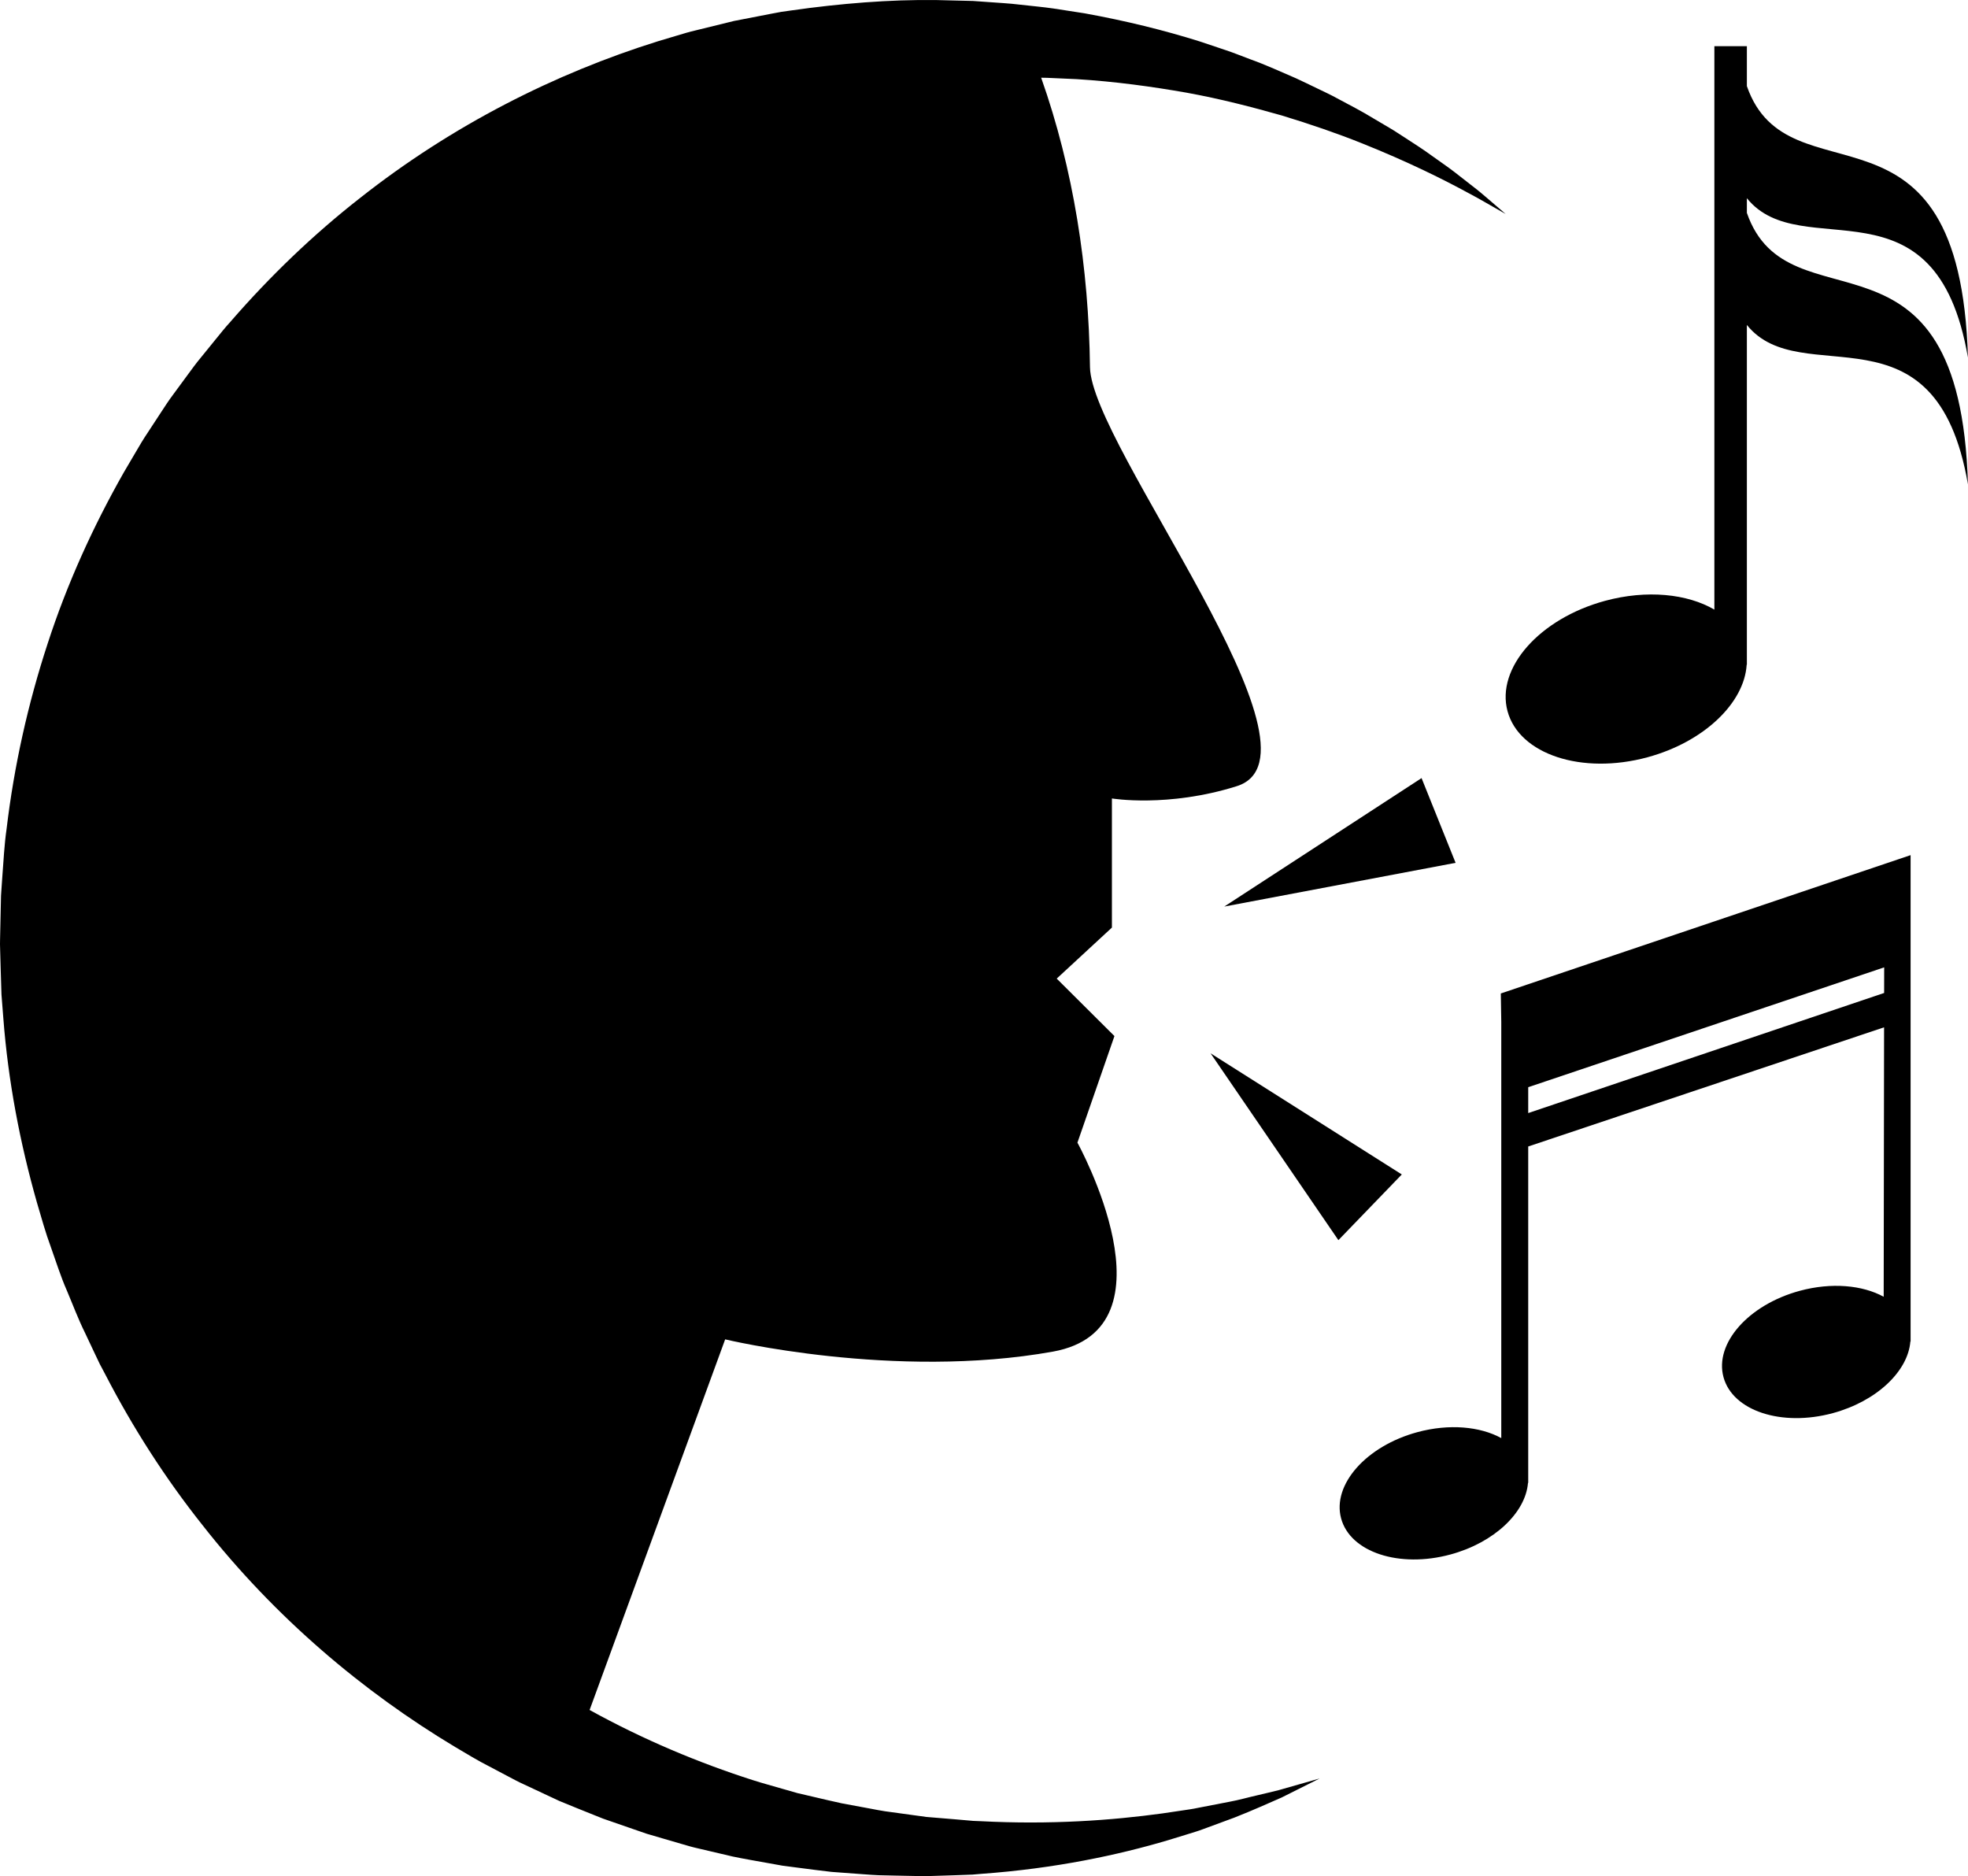 <?xml version="1.0" encoding="UTF-8" standalone="no"?><svg xmlns="http://www.w3.org/2000/svg" xmlns:xlink="http://www.w3.org/1999/xlink" fill="#000000" height="1520.6" preserveAspectRatio="xMidYMid meet" version="1" viewBox="0.0 0.0 1595.1 1520.6" width="1595.1" zoomAndPan="magnify"><defs><clipPath id="a"><path d="M 0 0 L 1221 0 L 1221 1520.602 L 0 1520.602 Z M 0 0"/></clipPath><clipPath id="b"><path d="M 1220 37 L 1595.051 37 L 1595.051 619 L 1220 619 Z M 1220 37"/></clipPath></defs><g><g clip-path="url(#a)" id="change1_2"><path d="M 1018.301 1455.219 C 1011.609 1456.711 1004.52 1458.809 996.574 1460.27 C 988.672 1461.801 980.18 1463.441 971.121 1465.191 C 966.637 1466.191 961.906 1466.781 957.078 1467.512 C 952.25 1468.23 947.281 1468.961 942.18 1469.719 C 901.359 1475.34 851.508 1478.98 794.961 1476.031 C 793.199 1475.961 791.426 1475.891 789.648 1475.82 L 788.312 1475.762 C 787.594 1475.75 788.543 1475.762 788.191 1475.73 L 787.504 1475.668 L 784.742 1475.43 C 781.059 1475.109 777.344 1474.781 773.602 1474.461 C 766.117 1473.84 758.516 1473.219 750.809 1472.582 C 743.516 1471.582 736.117 1470.559 728.617 1469.531 C 724.887 1469.02 721.125 1468.512 717.344 1467.988 C 713.562 1467.469 709.68 1466.602 705.816 1465.918 C 698.09 1464.488 690.266 1463.031 682.34 1461.559 C 674.461 1459.918 666.551 1457.93 658.531 1456.102 C 654.531 1455.168 650.508 1454.23 646.457 1453.289 C 642.461 1452.148 638.438 1451 634.398 1449.84 C 626.336 1447.449 618.133 1445.332 609.984 1442.691 C 566.375 1428.699 521.664 1410.07 477.887 1385.891 L 587.758 1085.512 C 587.758 1085.512 724.797 1118.531 853.375 1095.461 C 956.617 1076.891 873.277 926.086 873.277 926.086 L 903.273 839.711 L 856.484 793.137 L 901.223 751.777 L 901.223 647.129 C 901.223 647.129 946.602 654.742 1002.422 637.176 C 1083.719 611.559 884.289 361.039 883.445 297.52 C 882.477 217.398 870.152 137.219 843.879 62.988 C 845.52 63.02 847.156 63.012 848.801 63.078 C 856.855 63.441 864.809 63.789 872.664 64.141 C 904.09 66.09 933.801 70.199 961.656 75.102 C 989.5 80.141 1015.199 86.891 1038.949 93.602 C 1062.531 100.781 1084.059 108.219 1103.199 115.879 C 1141.488 131.16 1170.77 145.879 1190.391 156.57 C 1200.281 161.781 1207.602 166.262 1212.699 169.059 C 1217.738 171.93 1220.352 173.41 1220.352 173.41 C 1220.352 173.41 1218.078 171.461 1213.672 167.691 C 1211.469 165.801 1208.719 163.449 1205.469 160.648 C 1202.211 157.852 1198.441 154.59 1193.949 151.191 C 1189.5 147.719 1184.531 143.84 1179.059 139.57 C 1173.57 135.309 1167.281 131.102 1160.621 126.281 C 1153.988 121.41 1146.57 116.648 1138.641 111.512 C 1134.648 109 1130.629 106.219 1126.301 103.699 C 1121.98 101.141 1117.531 98.52 1112.961 95.82 C 1103.891 90.25 1093.941 85.121 1083.539 79.57 C 1078.371 76.711 1072.898 74.219 1067.352 71.52 C 1061.781 68.871 1056.129 66.039 1050.27 63.379 C 1038.43 58.32 1026.211 52.629 1013.078 47.93 C 1006.531 45.52 999.949 42.75 993.07 40.512 C 986.199 38.211 979.211 35.871 972.109 33.488 C 943.504 24.512 912.383 16.828 879.051 10.789 C 870.68 9.488 862.203 8.18 853.621 6.852 C 844.98 5.621 835.961 4.828 826.949 3.801 C 817.672 2.66 809.383 2.32 800.547 1.629 L 793.969 1.16 L 790.664 0.93 L 789.012 0.809 C 789.305 0.801 787.688 0.762 787.535 0.762 L 786.672 0.738 C 782.055 0.629 777.41 0.512 772.746 0.398 C 735.379 -1.031 696.273 1.422 656.031 6.469 C 651.004 7.16 645.953 7.84 640.879 8.531 L 633.254 9.609 C 630.719 10.02 628.199 10.559 625.664 11.031 C 615.516 13 605.281 14.98 594.973 16.98 C 584.766 19.488 574.477 22.012 564.113 24.559 C 558.895 25.738 553.77 27.301 548.621 28.859 C 543.465 30.398 538.285 31.949 533.094 33.5 C 450.367 59.371 366.809 101.27 291.805 160.488 C 254.184 189.891 218.93 223.68 186.652 260.922 C 182.457 265.441 178.66 270.301 174.742 275.09 C 170.848 279.891 166.941 284.691 163.035 289.512 C 159.035 294.262 155.41 299.301 151.723 304.309 C 148.035 309.32 144.344 314.34 140.648 319.371 C 136.887 324.352 133.488 329.602 130.074 334.84 L 119.781 350.559 C 116.254 355.762 113.066 361.172 109.906 366.609 L 100.332 382.891 C 75.449 426.719 54.262 473.301 38.508 521.945 C 22.609 570.527 11.398 620.887 5.332 671.84 C 3.512 684.348 2.848 697.883 1.848 711.055 L 1.156 720.977 L 0.824 725.922 L 0.336 748.266 L 0.141 757.199 L 0.047 761.668 L 0 765.328 L 0.062 767.727 L 0.598 786.902 L 1.195 806.059 L 2.691 825.16 C 6.57 876.086 16.18 926.328 29.98 974.812 C 33.582 986.898 36.875 999.051 41.25 1010.828 C 45.488 1022.641 49.195 1034.621 54.23 1046.059 C 59.105 1057.559 63.438 1069.238 68.969 1080.359 C 71.617 1085.969 74.258 1091.578 76.898 1097.172 L 80.883 1105.539 L 85.223 1113.711 C 107.844 1157.52 134.312 1198.578 164.02 1235.941 C 222.977 1311.141 294.5 1371.25 368.754 1415.801 C 378.094 1421.301 387.242 1426.949 396.789 1431.762 C 401.504 1434.262 406.203 1436.738 410.887 1439.219 C 415.566 1441.691 420.191 1444.219 424.996 1446.359 C 434.5 1450.809 443.934 1455.219 453.289 1459.602 C 462.82 1463.59 472.352 1467.352 481.75 1471.148 L 488.797 1473.961 L 495.938 1476.441 C 500.684 1478.09 505.406 1479.73 510.113 1481.359 C 514.812 1482.98 519.492 1484.59 524.152 1486.199 C 528.883 1487.59 533.59 1488.969 538.277 1490.34 C 542.957 1491.711 547.613 1493.07 552.254 1494.418 C 556.871 1495.809 561.488 1497.129 566.164 1498.16 C 575.461 1500.34 584.664 1502.5 593.777 1504.641 C 602.914 1506.602 612.066 1508.039 621.039 1509.719 C 625.531 1510.531 630 1511.332 634.441 1512.121 C 638.918 1512.699 643.371 1513.281 647.797 1513.852 C 656.648 1514.949 665.359 1516.211 674 1517.121 C 682.664 1517.762 691.223 1518.391 699.672 1519.02 C 703.91 1519.281 708.039 1519.711 712.277 1519.82 C 716.52 1519.91 720.734 1520.012 724.918 1520.102 C 733.258 1520.27 741.48 1520.441 749.59 1520.602 C 757.324 1520.359 764.945 1520.121 772.449 1519.879 C 776.203 1519.75 779.93 1519.609 783.629 1519.48 L 786.395 1519.371 L 787.086 1519.352 C 787.191 1519.34 788.598 1519.332 788.34 1519.301 L 789.754 1519.18 C 791.637 1519.02 793.516 1518.859 795.383 1518.699 C 855.191 1514.398 906.207 1503.48 946.902 1491.391 C 951.977 1489.832 956.914 1488.309 961.715 1486.84 C 966.5 1485.34 971.172 1484.02 975.59 1482.309 C 984.43 1479.051 992.719 1475.988 1000.43 1473.141 C 1015.738 1467.129 1028.5 1461.309 1038.789 1456.832 C 1058.871 1446.781 1069.59 1441.418 1069.59 1441.418 C 1069.59 1441.418 1058.07 1444.699 1036.461 1450.852 C 1031.039 1452.25 1024.949 1453.621 1018.301 1455.219" fill="#000000"/></g><g clip-path="url(#b)" id="change1_1"><path d="M 1415.871 172.531 L 1415.871 160.621 C 1460.109 215.711 1569.121 138.59 1595.051 289.84 C 1588.602 65.281 1449.551 166.852 1415.871 69.789 L 1415.871 37.449 L 1389.531 37.449 L 1389.531 494.07 C 1367.66 481.281 1334.801 477.781 1300.91 486.961 C 1247.801 501.371 1212.398 541.434 1221.891 576.43 C 1231.379 611.422 1282.172 628.145 1335.289 613.754 C 1381.199 601.301 1413.789 569.715 1415.711 538.773 L 1415.871 538.773 L 1415.871 263.359 C 1460.109 318.461 1569.121 241.328 1595.051 392.59 C 1588.602 168.031 1449.551 269.602 1415.871 172.531" fill="#000000"/></g><g id="change1_3"><path d="M 1238.648 881.148 L 1527.16 784.016 L 1527.121 804.773 L 1238.648 902.117 Z M 1216.809 828.148 L 1216.809 1165.539 C 1199.719 1156.148 1174.621 1153.73 1148.789 1160.73 C 1107.262 1172 1079.59 1203.32 1087.012 1230.68 C 1094.422 1258.059 1134.129 1271.129 1175.66 1259.859 C 1211.23 1250.211 1236.551 1225.859 1238.461 1201.859 L 1238.648 1201.859 L 1238.648 929.195 L 1527.078 832.609 L 1526.762 1051 C 1509.68 1041.59 1484.559 1039.172 1458.711 1046.18 C 1417.191 1057.449 1389.488 1088.762 1396.922 1116.141 C 1404.34 1143.5 1444.039 1156.559 1485.57 1145.301 C 1521.148 1135.648 1546.469 1111.309 1548.379 1087.309 L 1548.57 1087.309 L 1548.57 693.062 L 1216.441 805.18 L 1216.809 828.148" fill="#000000"/></g><g id="change1_4"><path d="M 981.191 853.672 L 1084.789 1005.109 L 1136.191 951.863 Z M 981.191 853.672" fill="#000000"/></g><g id="change1_5"><path d="M 1179.789 699.301 L 1152.199 630.625 L 992.293 734.746 Z M 1179.789 699.301" fill="#000000"/></g></g></svg>